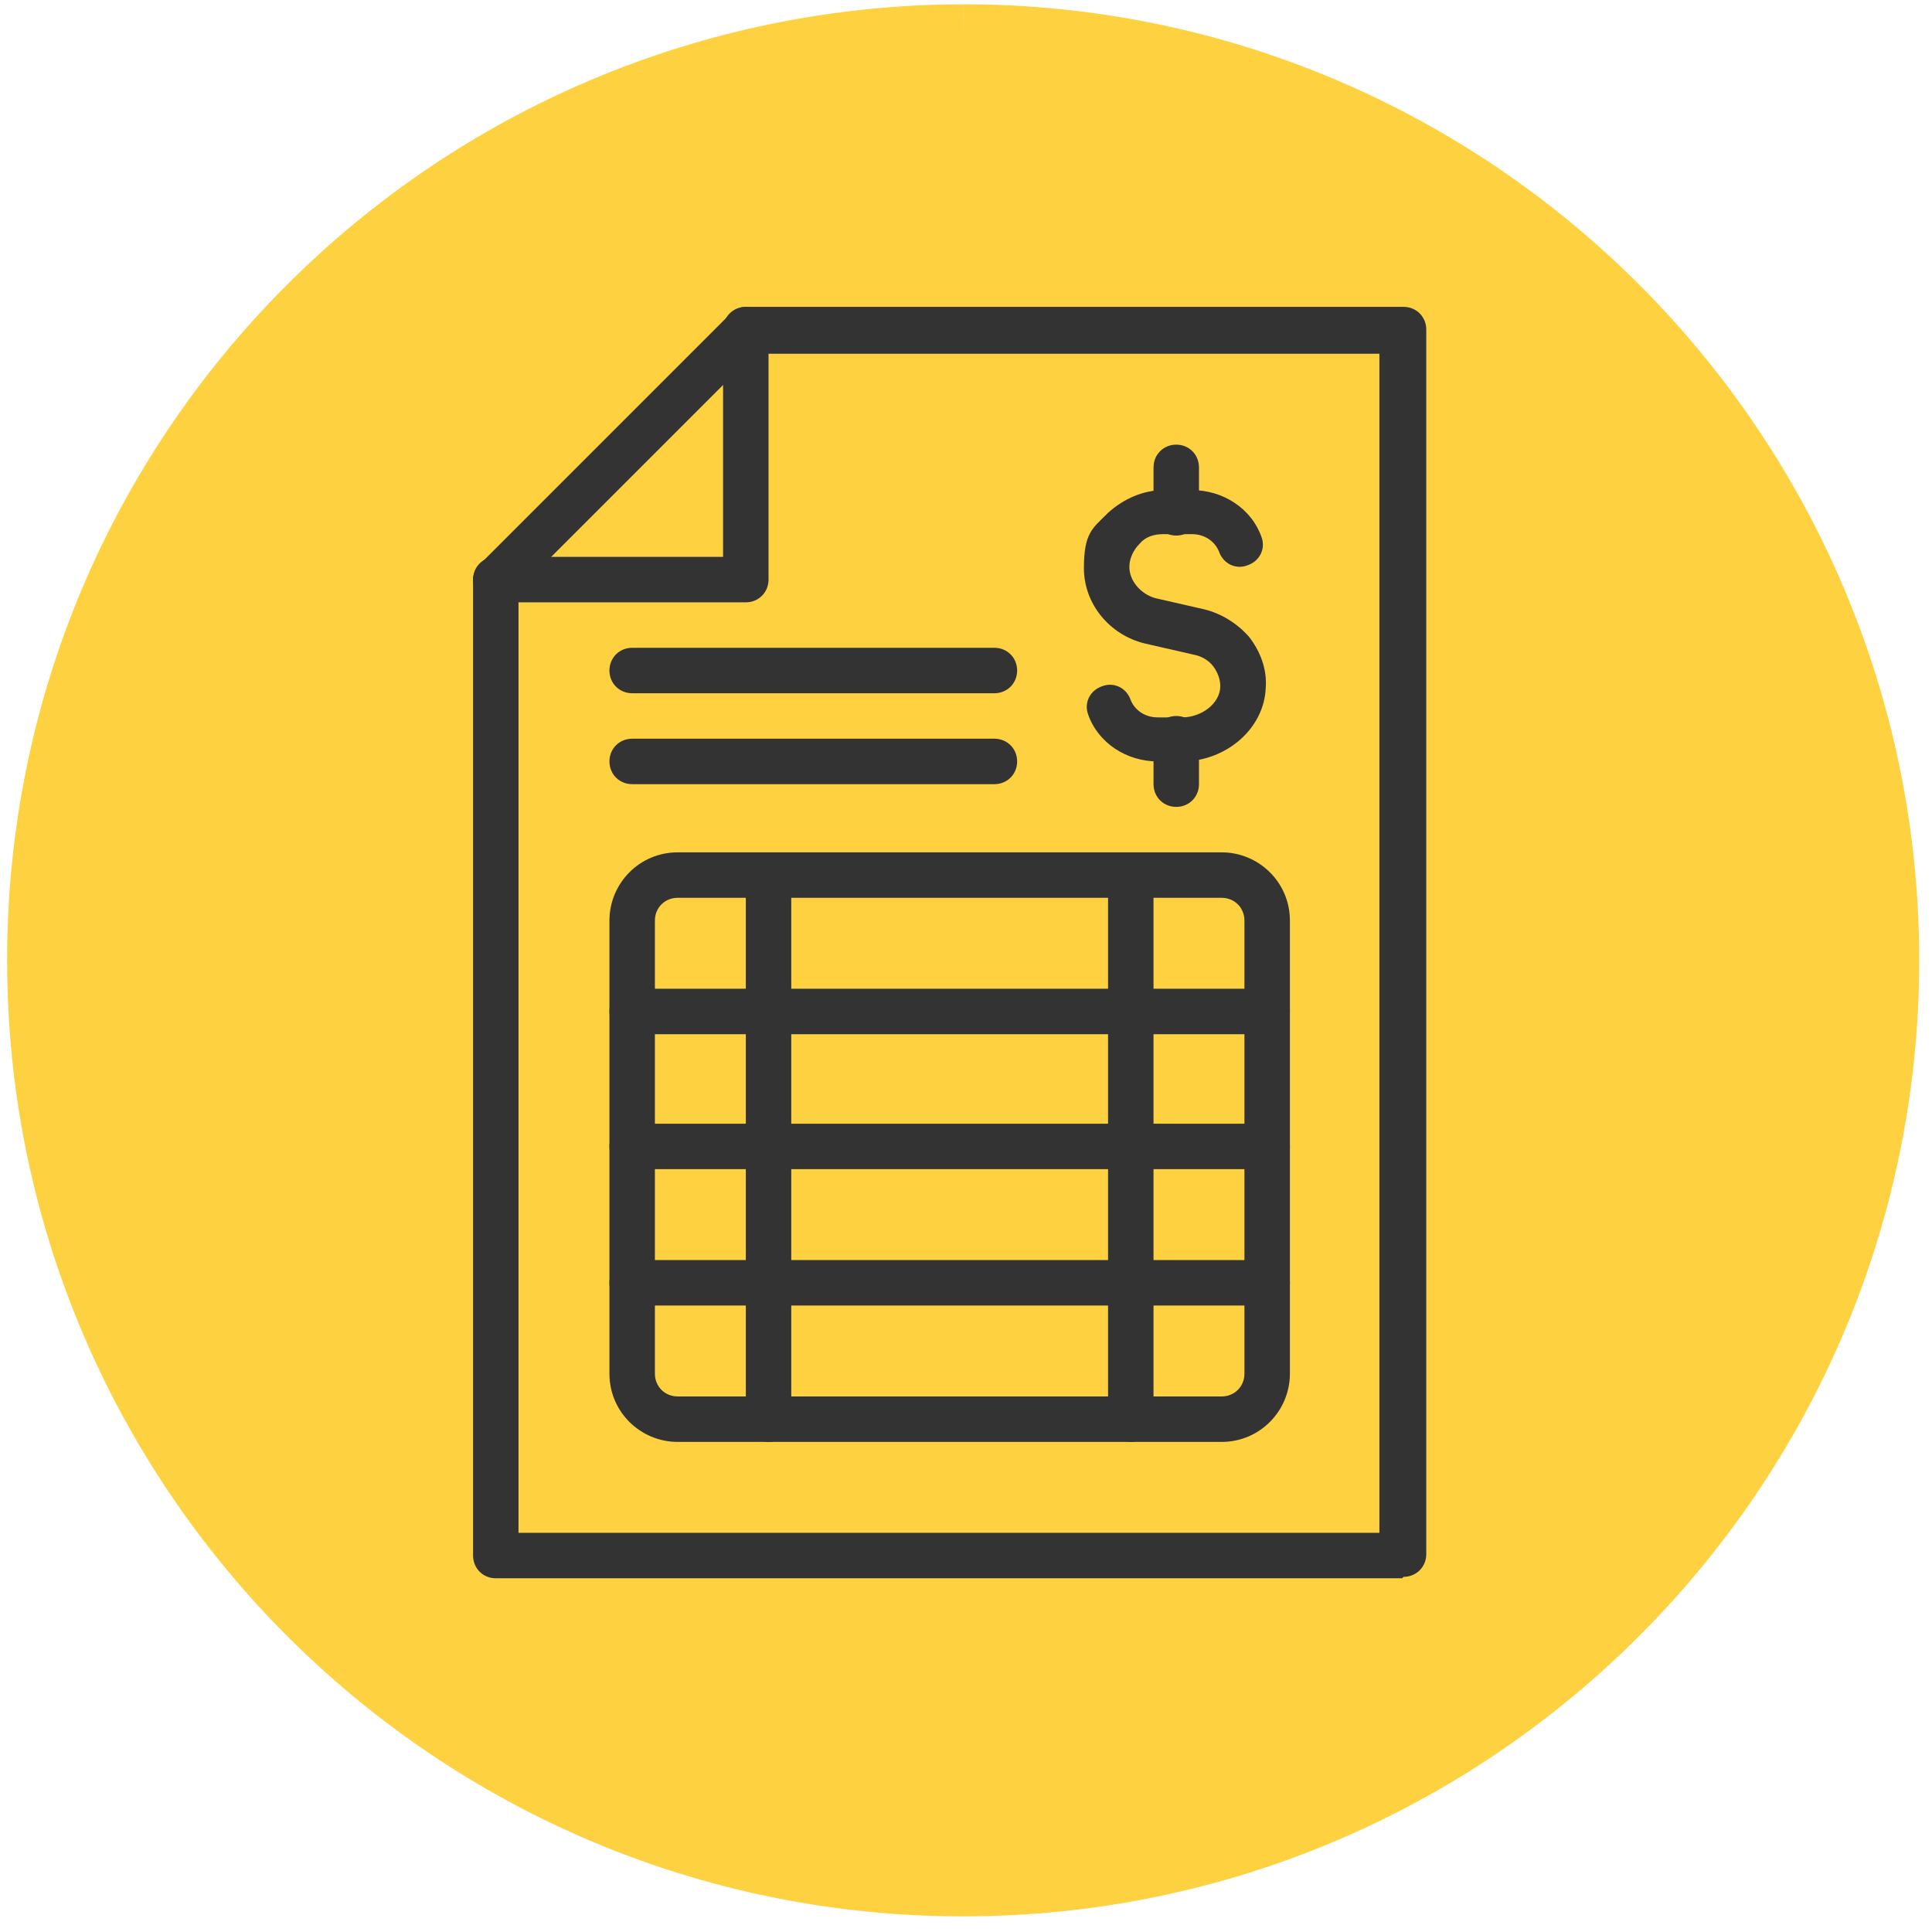 <?xml version="1.0" encoding="UTF-8"?>
<svg xmlns="http://www.w3.org/2000/svg" xmlns:xlink="http://www.w3.org/1999/xlink" version="1.1" viewBox="0 0 136 136">
  <defs>
    <style>
      .cls-1, .cls-2 {
        fill: none;
      }

      .cls-2 {
        stroke: #fed141;
        stroke-miterlimit: 10;
        stroke-width: 5.2px;
      }

      .cls-3 {
        fill: #fed141;
      }

      .cls-4 {
        fill: #333;
      }

      .cls-5 {
        clip-path: url(#clippath);
      }
    </style>
    <clipPath id="clippath">
      <rect class="cls-1" x=".4" y=".3" width="134.7" height="134.7"/>
    </clipPath>
  </defs>
  <!-- Generator: Adobe Illustrator 28.7.1, SVG Export Plug-In . SVG Version: 1.2.0 Build 142)  -->
  <g>
    <g id="Layer_1">
      <g id="Layer_1-2" data-name="Layer_1">
        <g id="Layer_1-2">
          <g id="Layer_1-2-2" data-name="Layer_1-2">
            <g class="cls-5">
              <g>
                <path class="cls-3" d="M67.8,2.9c35.7,0,64.7,29,64.7,64.7s-29,64.7-64.7,64.7S3.1,103.3,3.1,67.6h0C3.1,31.9,32,3,67.8,2.9"/>
                <path class="cls-2" d="M67.8,2.9c35.7,0,64.7,29,64.7,64.7s-29,64.7-64.7,64.7S3.1,103.3,3.1,67.6h0C3.1,31.9,32,3,67.8,2.9"/>
              </g>
            </g>
          </g>
        </g>
      </g>
      <g>
        <path class="cls-4" d="M98.7,111.1h-63.8c-.9,0-1.6-.7-1.6-1.6V40.8c0-.4.2-.8.5-1.1l17.6-17.6c.3-.3.7-.5,1.1-.5h46.3c.9,0,1.6.7,1.6,1.6v86.2c0,.9-.7,1.6-1.6,1.6ZM36.5,107.9h60.6V24.9h-44l-16.6,16.6v66.4Z"/>
        <path class="cls-4" d="M52.5,42.4h-17.6c-.9,0-1.6-.7-1.6-1.6s.7-1.6,1.6-1.6h16v-16c0-.9.7-1.6,1.6-1.6s1.6.7,1.6,1.6v17.6c0,.9-.7,1.6-1.6,1.6Z"/>
        <path class="cls-4" d="M70,48.8h-25.5c-.9,0-1.6-.7-1.6-1.6s.7-1.6,1.6-1.6h25.5c.9,0,1.6.7,1.6,1.6s-.7,1.6-1.6,1.6Z"/>
        <path class="cls-4" d="M70,55.2h-25.5c-.9,0-1.6-.7-1.6-1.6s.7-1.6,1.6-1.6h25.5c.9,0,1.6.7,1.6,1.6s-.7,1.6-1.6,1.6Z"/>
        <g>
          <path class="cls-4" d="M83.2,53.6h-1.7c-2.2,0-4.2-1.3-4.9-3.3-.3-.8.1-1.7,1-2,.8-.3,1.7.1,2,1,.3.7,1,1.2,1.9,1.2h1.7c1.4,0,2.7-1,2.7-2.2,0-.5-.2-1-.5-1.4-.3-.4-.8-.7-1.3-.8l-3.5-.8c-2.5-.6-4.3-2.8-4.3-5.3s.6-2.8,1.7-3.9c1.1-1,2.5-1.6,3.9-1.6h2c2.2,0,4.2,1.3,4.9,3.3.3.8-.1,1.7-1,2-.8.3-1.7-.1-2-1-.3-.7-1-1.2-1.9-1.2h-2c-.7,0-1.3.2-1.7.7-.4.4-.7,1-.7,1.6,0,1,.8,1.9,1.8,2.2l3.5.8c1.2.3,2.3,1,3.1,1.9.8,1,1.3,2.3,1.2,3.6-.1,2.9-2.8,5.2-5.9,5.2Z"/>
          <path class="cls-4" d="M82.8,37.7c-.9,0-1.6-.7-1.6-1.6v-3.2c0-.9.7-1.6,1.6-1.6s1.6.7,1.6,1.6v3.2c0,.9-.7,1.6-1.6,1.6Z"/>
          <path class="cls-4" d="M82.8,56.8c-.9,0-1.6-.7-1.6-1.6v-3.2c0-.9.7-1.6,1.6-1.6s1.6.7,1.6,1.6v3.2c0,.9-.7,1.6-1.6,1.6Z"/>
        </g>
        <path class="cls-4" d="M86,101.5h-38.3c-2.6,0-4.8-2.1-4.8-4.8v-31.9c0-2.6,2.1-4.8,4.8-4.8h38.3c2.6,0,4.8,2.1,4.8,4.8v31.9c0,2.6-2.1,4.8-4.8,4.8ZM47.7,63.2c-.9,0-1.6.7-1.6,1.6v31.9c0,.9.7,1.6,1.6,1.6h38.3c.9,0,1.6-.7,1.6-1.6v-31.9c0-.9-.7-1.6-1.6-1.6h-38.3Z"/>
        <path class="cls-4" d="M89.2,72.8h-44.7c-.9,0-1.6-.7-1.6-1.6s.7-1.6,1.6-1.6h44.7c.9,0,1.6.7,1.6,1.6s-.7,1.6-1.6,1.6Z"/>
        <path class="cls-4" d="M89.2,82.3h-44.7c-.9,0-1.6-.7-1.6-1.6s.7-1.6,1.6-1.6h44.7c.9,0,1.6.7,1.6,1.6s-.7,1.6-1.6,1.6Z"/>
        <path class="cls-4" d="M89.2,91.9h-44.7c-.9,0-1.6-.7-1.6-1.6s.7-1.6,1.6-1.6h44.7c.9,0,1.6.7,1.6,1.6s-.7,1.6-1.6,1.6Z"/>
        <path class="cls-4" d="M54.1,101.5c-.9,0-1.6-.7-1.6-1.6v-38.3c0-.9.7-1.6,1.6-1.6s1.6.7,1.6,1.6v38.3c0,.9-.7,1.6-1.6,1.6Z"/>
        <path class="cls-4" d="M79.6,101.5c-.9,0-1.6-.7-1.6-1.6v-38.3c0-.9.7-1.6,1.6-1.6s1.6.7,1.6,1.6v38.3c0,.9-.7,1.6-1.6,1.6Z"/>
      </g>
    </g>
  </g>
</svg>